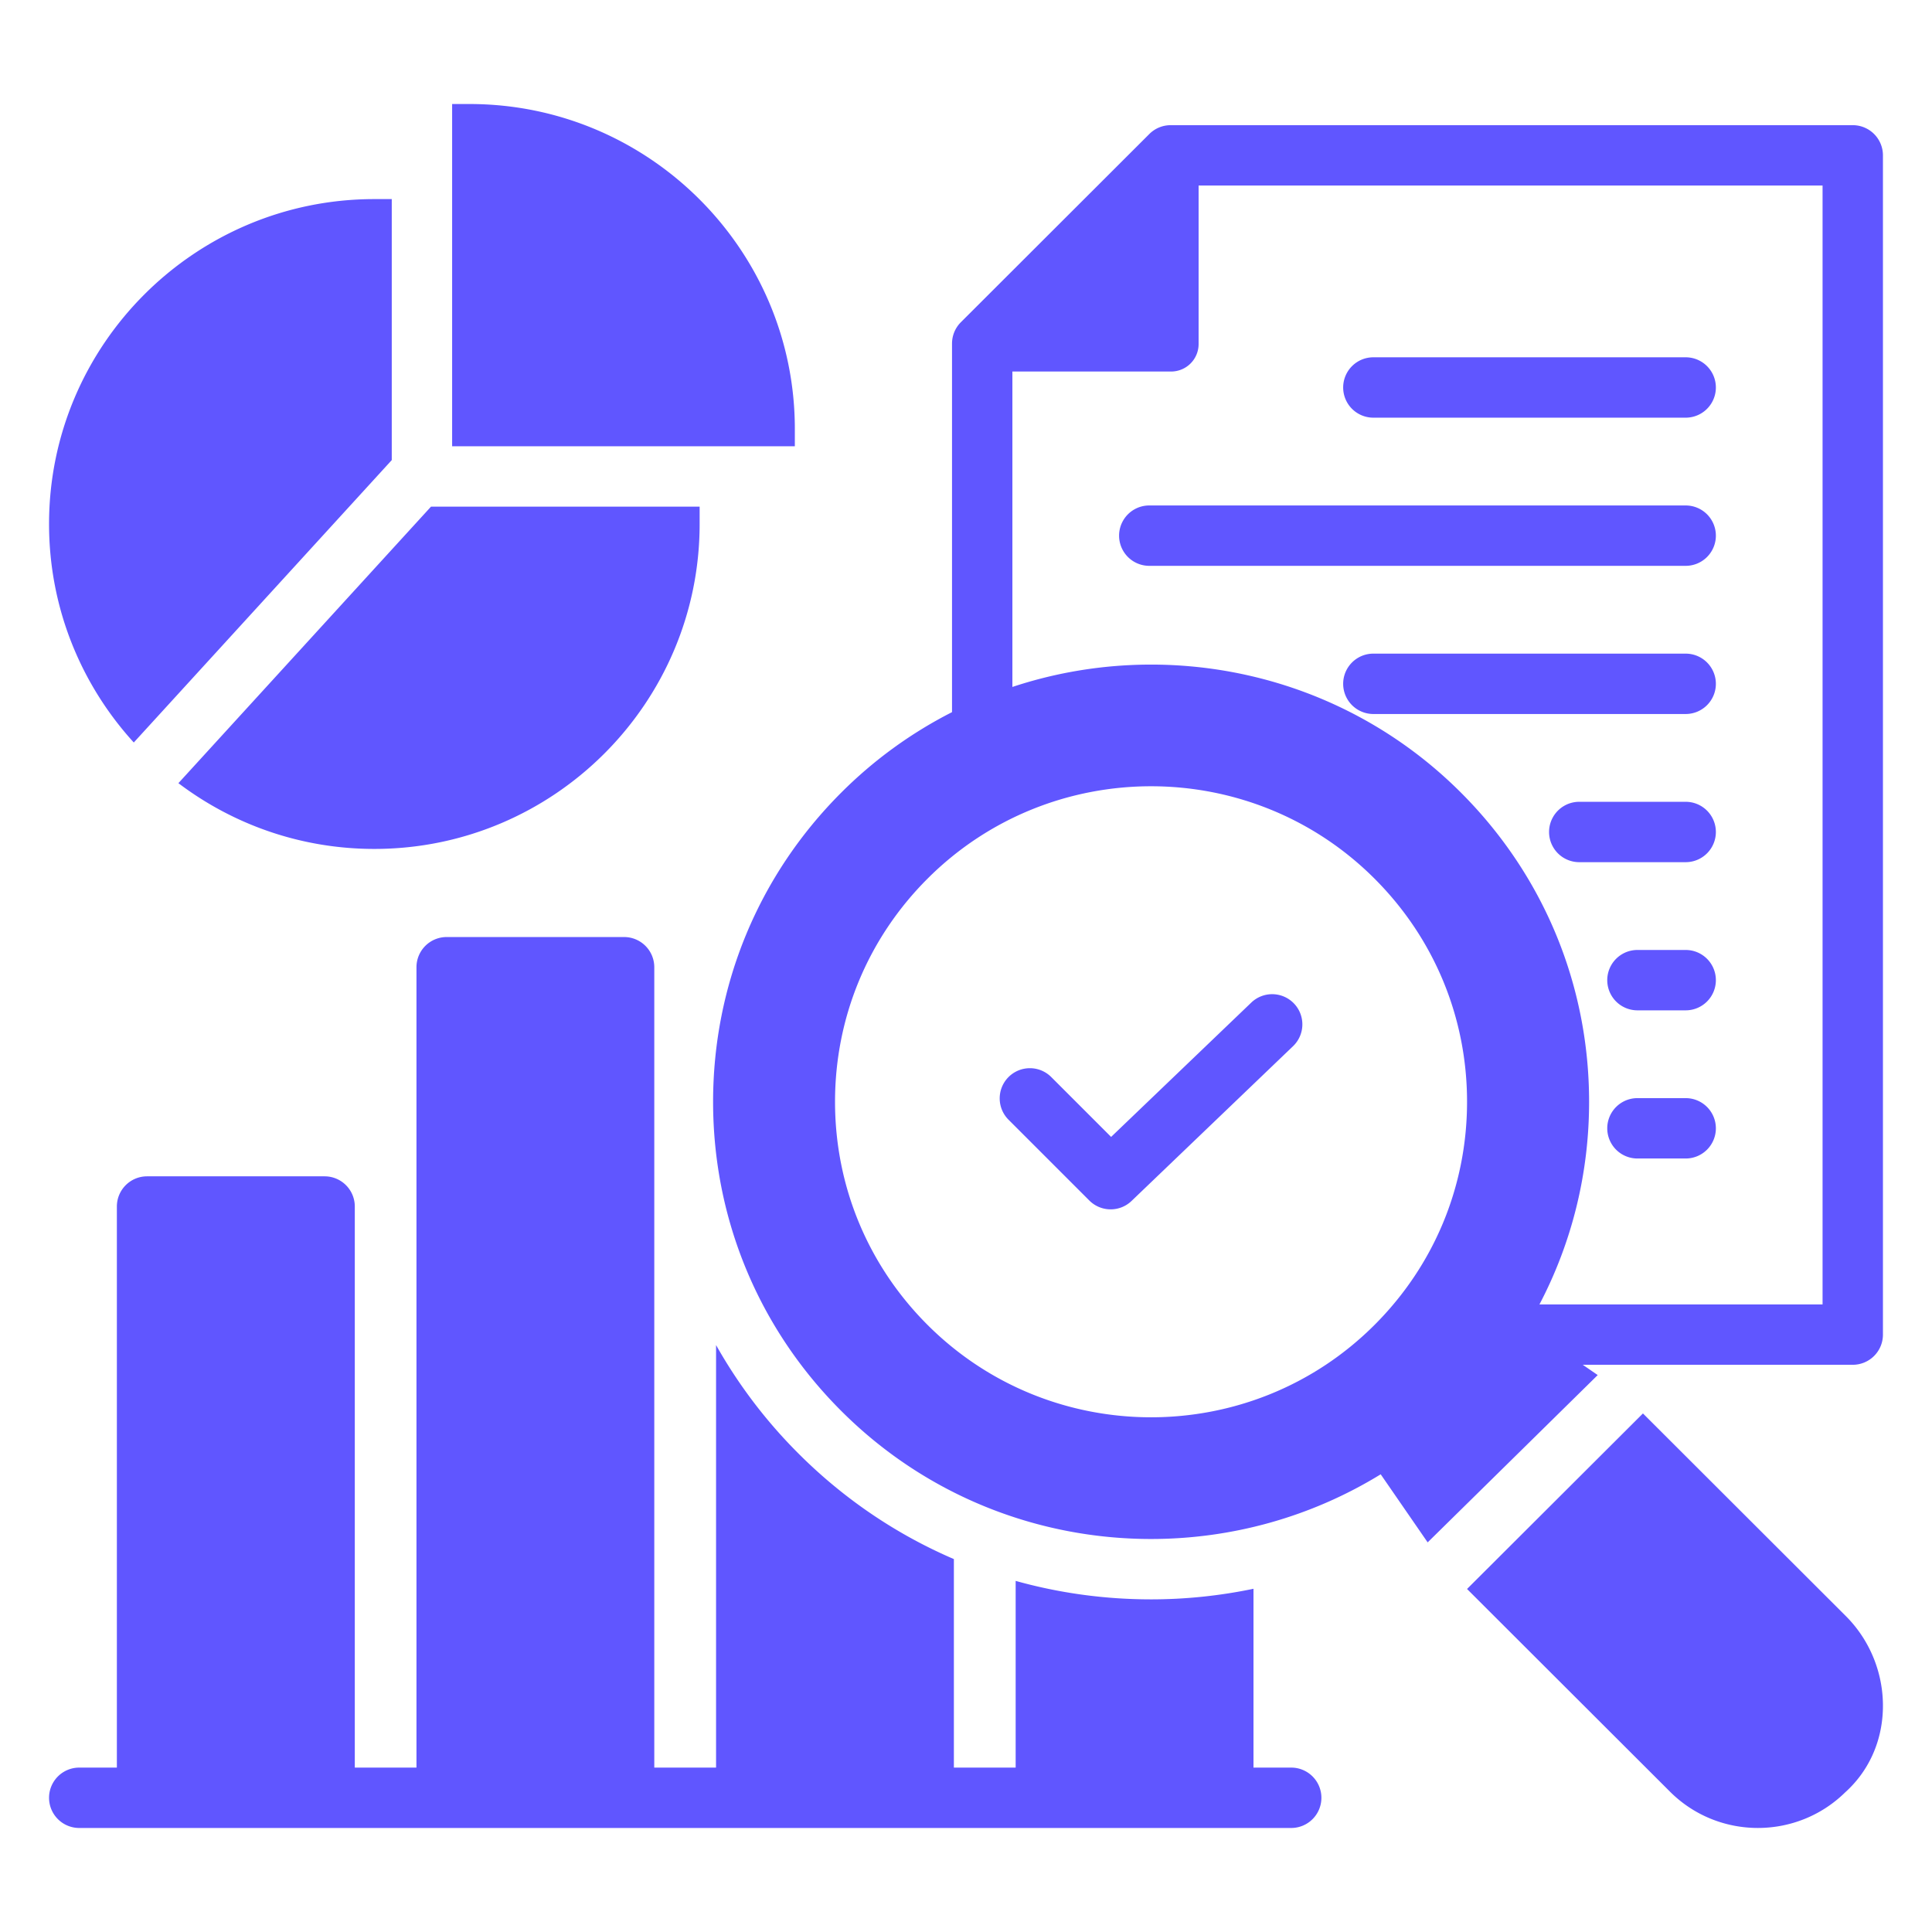 <svg xmlns="http://www.w3.org/2000/svg" xmlns:xlink="http://www.w3.org/1999/xlink" width="512" height="512" x="0" y="0" viewBox="0 0 512 512" style="enable-background:new 0 0 512 512" xml:space="preserve" class=""><g><path d="M490.999 33.172h-180.76a8 8 0 0 0-5.653 2.339l-49.945 49.881a8.002 8.002 0 0 0-2.347 5.661v97.674a115.591 115.591 0 0 0-29.315 21.285c-21.932 21.904-34.007 51.025-34.002 82 .005 30.96 12.081 60.061 34.002 81.939 22.631 22.602 52.348 33.901 82.074 33.898 21.131-.002 42.263-5.721 60.846-17.144l12.446 18.041 45.066-44.339-3.959-2.725h71.547a8 8 0 0 0 8-8V41.172a8 8 0 0 0-8-8zM364.248 351.131c-16.317 16.31-37.756 24.466-59.2 24.466s-42.89-8.155-59.221-24.466c-15.821-15.802-24.535-36.808-24.535-59.149s8.713-43.347 24.535-59.149c32.663-32.622 85.787-32.621 118.424.003 15.818 15.799 24.532 36.805 24.532 59.146s-8.713 43.347-24.535 59.149zm118.751-5.448h-75.027c8.587-16.364 13.152-34.664 13.155-53.671.005-30.975-12.07-60.096-34.002-82-32.088-32.04-78.441-41.357-118.831-27.963V98.457h42.065a7.284 7.284 0 0 0 7.284-7.284V49.171h165.356v296.511zm-28.276-85.932a8 8 0 0 1-8 8H433.94a8 8 0 0 1 0-16h12.783a8 8 0 0 1 8 8zm0-39.266a8 8 0 0 1-8 8H418.52a8 8 0 0 1 0-16h28.203a8 8 0 0 1 8 8zm0-39.266a8 8 0 0 1-8 8h-82.769a8 8 0 0 1 0-16h82.769a8 8 0 0 1 8 8zm0-39.266a8 8 0 0 1-8 8H304.57a8 8 0 0 1 0-16h142.153a8 8 0 0 1 8 8zm-98.769-39.266a8 8 0 0 1 8-8h82.769a8 8 0 0 1 0 16h-82.769a8 8 0 0 1-8-8zm98.769 196.328a8 8 0 0 1-8 8H433.94a8 8 0 0 1 0-16h12.783a8 8 0 0 1 8 8zm-111.808-33.081a7.999 7.999 0 0 1-.24 11.311l-42.803 41.021a7.977 7.977 0 0 1-5.534 2.224 7.978 7.978 0 0 1-5.658-2.343l-21.373-21.374a8 8 0 1 1 11.314-11.313l15.835 15.835 37.148-35.602a8 8 0 0 1 11.311.241zM210.64 118.271h-90.82V27.567h4.614c47.534 0 86.206 38.627 86.206 86.106zM35.454 196.769c-13.943-15.303-22.455-35.628-22.455-57.901 0-47.479 38.672-86.106 86.206-86.106h4.614v69.168zm11.825 10.778 66.938-73.277h71.194v4.598c0 47.479-38.672 86.107-86.205 86.107-19.484 0-37.474-6.498-51.927-17.428zm441.89 220.733c6.515 6.507 10.093 15.53 9.816 24.754-.258 8.603-3.803 16.39-9.989 21.955-6.408 6.293-14.774 9.44-23.136 9.44-8.438 0-16.873-3.205-23.288-9.611l-53.79-53.721 46.616-46.52 53.771 53.702zm-138.984 48.153a8 8 0 0 1-8 8H21a8 8 0 0 1 0-16h9.972V319.739a8 8 0 0 1 8-8h47.054a8 8 0 0 1 8 8v148.694h16.343V256.325a8 8 0 0 1 8-8h47.024a8 8 0 0 1 8 8v212.108h16.371v-111.98a132.402 132.402 0 0 0 21.908 28.818c12.013 11.998 25.95 21.387 41.117 27.902v55.259h16.371v-49.479c11.531 3.224 23.581 4.895 35.895 4.895 9.171 0 18.258-.957 27.131-2.807v47.391h9.999a8 8 0 0 1 8 8z" fill="#6056ff" opacity="1" data-original="#000000"></path></g></svg>